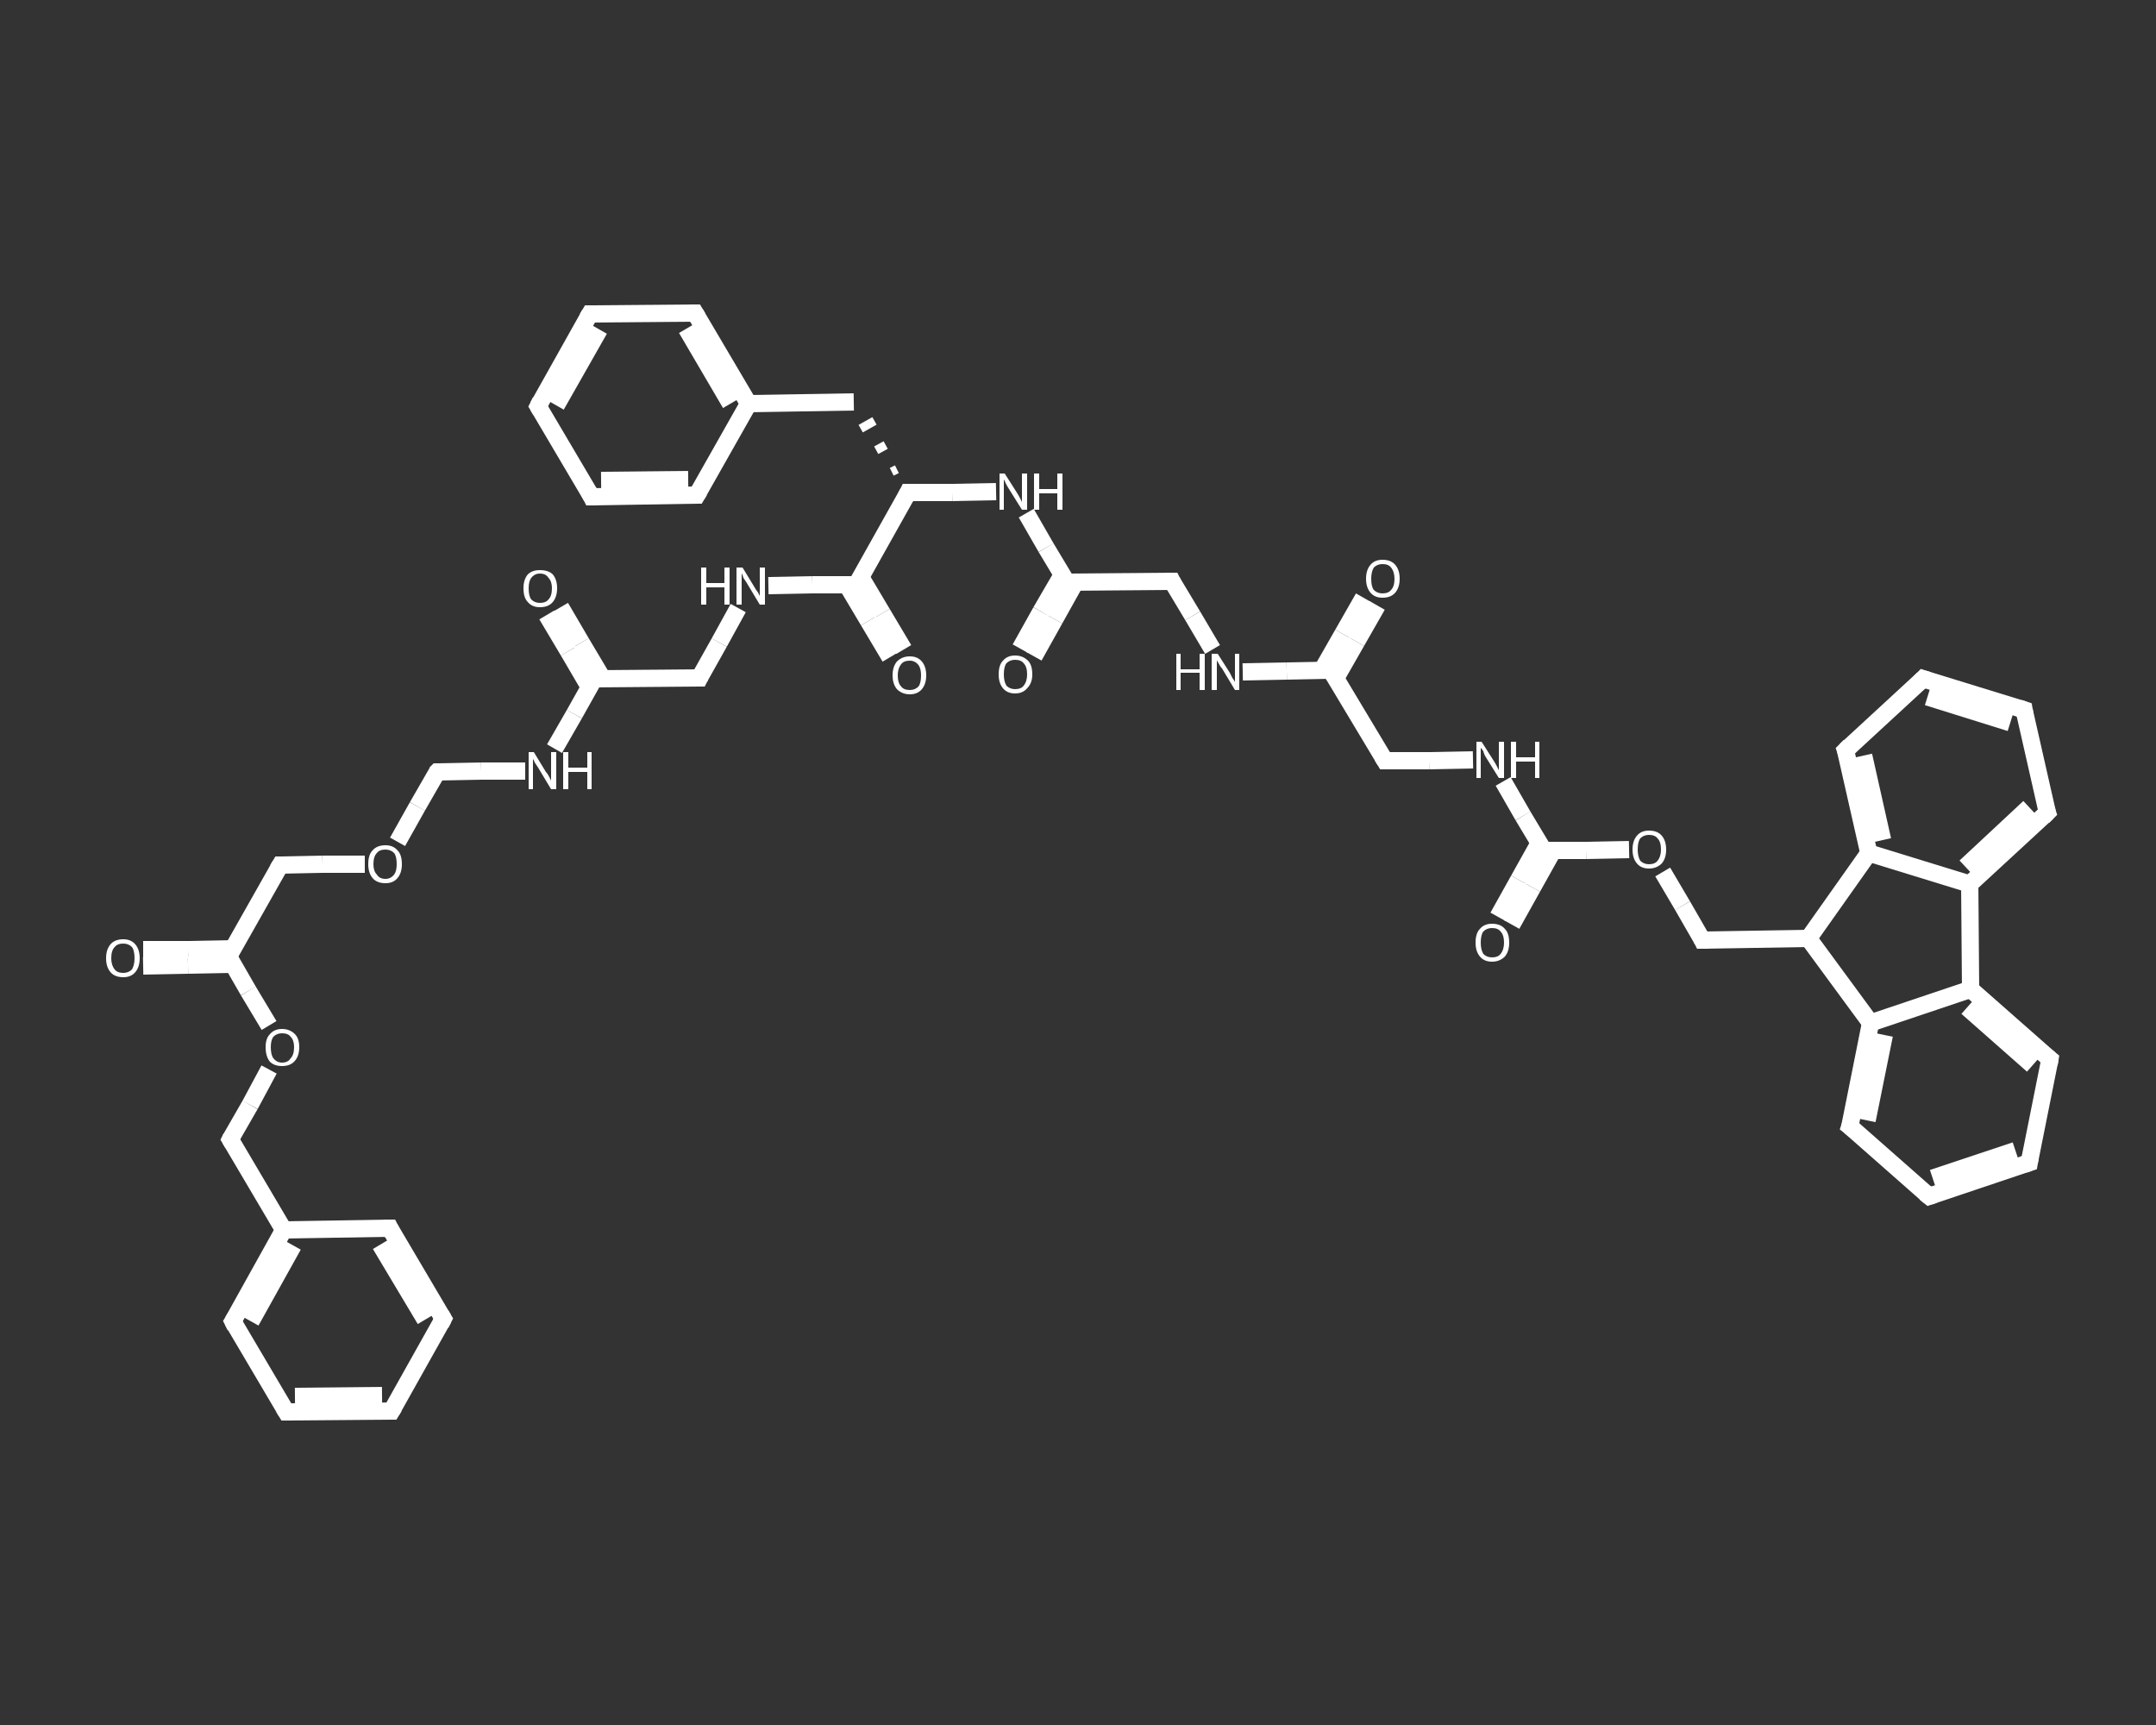 <?xml version='1.0' encoding='iso-8859-1'?>
<svg version='1.1' baseProfile='full'
              xmlns='http://www.w3.org/2000/svg'
                      xmlns:rdkit='http://www.rdkit.org/xml'
                      xmlns:xlink='http://www.w3.org/1999/xlink'
                  xml:space='preserve'
width='250px' height='200px' viewBox='0 0 250 200'>
<rect x="0" y="0" width="250" height="200" fill="#333333" stroke="none"/>
<!-- END OF HEADER -->
<rect style='opacity:1.0;fill:transparent;stroke:none' width='250.0' height='200.0' x='0.0' y='0.0'> </rect>
<path class='bond-0 atom-0 atom-1' d='M 159.7,70.2 L 157.3,74.4' style='fill:none;fill-rule:evenodd;stroke:#FFFFFF;stroke-width:2.0px;stroke-linecap:butt;stroke-linejoin:miter;stroke-opacity:1' />
<path class='bond-0 atom-0 atom-1' d='M 157.3,74.4 L 154.9,78.6' style='fill:none;fill-rule:evenodd;stroke:#FFFFFF;stroke-width:2.0px;stroke-linecap:butt;stroke-linejoin:miter;stroke-opacity:1' />
<path class='bond-0 atom-0 atom-1' d='M 158.1,69.3 L 155.7,73.5' style='fill:none;fill-rule:evenodd;stroke:#FFFFFF;stroke-width:2.0px;stroke-linecap:butt;stroke-linejoin:miter;stroke-opacity:1' />
<path class='bond-0 atom-0 atom-1' d='M 155.7,73.5 L 153.3,77.7' style='fill:none;fill-rule:evenodd;stroke:#FFFFFF;stroke-width:2.0px;stroke-linecap:butt;stroke-linejoin:miter;stroke-opacity:1' />
<path class='bond-1 atom-1 atom-2' d='M 154.3,77.7 L 160.6,88.2' style='fill:none;fill-rule:evenodd;stroke:#FFFFFF;stroke-width:2.0px;stroke-linecap:butt;stroke-linejoin:miter;stroke-opacity:1' />
<path class='bond-2 atom-2 atom-3' d='M 160.6,88.2 L 165.7,88.2' style='fill:none;fill-rule:evenodd;stroke:#FFFFFF;stroke-width:2.0px;stroke-linecap:butt;stroke-linejoin:miter;stroke-opacity:1' />
<path class='bond-2 atom-2 atom-3' d='M 165.7,88.2 L 170.8,88.1' style='fill:none;fill-rule:evenodd;stroke:#FFFFFF;stroke-width:2.0px;stroke-linecap:butt;stroke-linejoin:miter;stroke-opacity:1' />
<path class='bond-3 atom-3 atom-4' d='M 174.3,90.6 L 176.6,94.6' style='fill:none;fill-rule:evenodd;stroke:#FFFFFF;stroke-width:2.0px;stroke-linecap:butt;stroke-linejoin:miter;stroke-opacity:1' />
<path class='bond-3 atom-3 atom-4' d='M 176.6,94.6 L 179.0,98.6' style='fill:none;fill-rule:evenodd;stroke:#FFFFFF;stroke-width:2.0px;stroke-linecap:butt;stroke-linejoin:miter;stroke-opacity:1' />
<path class='bond-4 atom-4 atom-5' d='M 178.5,97.7 L 176.1,102.0' style='fill:none;fill-rule:evenodd;stroke:#FFFFFF;stroke-width:2.0px;stroke-linecap:butt;stroke-linejoin:miter;stroke-opacity:1' />
<path class='bond-4 atom-4 atom-5' d='M 176.1,102.0 L 173.7,106.3' style='fill:none;fill-rule:evenodd;stroke:#FFFFFF;stroke-width:2.0px;stroke-linecap:butt;stroke-linejoin:miter;stroke-opacity:1' />
<path class='bond-4 atom-4 atom-5' d='M 180.1,98.6 L 177.7,102.9' style='fill:none;fill-rule:evenodd;stroke:#FFFFFF;stroke-width:2.0px;stroke-linecap:butt;stroke-linejoin:miter;stroke-opacity:1' />
<path class='bond-4 atom-4 atom-5' d='M 177.7,102.9 L 175.3,107.2' style='fill:none;fill-rule:evenodd;stroke:#FFFFFF;stroke-width:2.0px;stroke-linecap:butt;stroke-linejoin:miter;stroke-opacity:1' />
<path class='bond-5 atom-4 atom-6' d='M 179.0,98.6 L 183.9,98.6' style='fill:none;fill-rule:evenodd;stroke:#FFFFFF;stroke-width:2.0px;stroke-linecap:butt;stroke-linejoin:miter;stroke-opacity:1' />
<path class='bond-5 atom-4 atom-6' d='M 183.9,98.6 L 188.9,98.5' style='fill:none;fill-rule:evenodd;stroke:#FFFFFF;stroke-width:2.0px;stroke-linecap:butt;stroke-linejoin:miter;stroke-opacity:1' />
<path class='bond-6 atom-6 atom-7' d='M 192.8,101.1 L 195.1,105.0' style='fill:none;fill-rule:evenodd;stroke:#FFFFFF;stroke-width:2.0px;stroke-linecap:butt;stroke-linejoin:miter;stroke-opacity:1' />
<path class='bond-6 atom-6 atom-7' d='M 195.1,105.0 L 197.4,109.0' style='fill:none;fill-rule:evenodd;stroke:#FFFFFF;stroke-width:2.0px;stroke-linecap:butt;stroke-linejoin:miter;stroke-opacity:1' />
<path class='bond-7 atom-7 atom-8' d='M 197.4,109.0 L 209.7,108.8' style='fill:none;fill-rule:evenodd;stroke:#FFFFFF;stroke-width:2.0px;stroke-linecap:butt;stroke-linejoin:miter;stroke-opacity:1' />
<path class='bond-8 atom-8 atom-9' d='M 209.7,108.8 L 216.9,118.6' style='fill:none;fill-rule:evenodd;stroke:#FFFFFF;stroke-width:2.0px;stroke-linecap:butt;stroke-linejoin:miter;stroke-opacity:1' />
<path class='bond-9 atom-9 atom-10' d='M 216.9,118.6 L 214.5,130.6' style='fill:none;fill-rule:evenodd;stroke:#FFFFFF;stroke-width:2.0px;stroke-linecap:butt;stroke-linejoin:miter;stroke-opacity:1' />
<path class='bond-9 atom-9 atom-10' d='M 218.5,120.0 L 216.5,129.9' style='fill:none;fill-rule:evenodd;stroke:#FFFFFF;stroke-width:2.0px;stroke-linecap:butt;stroke-linejoin:miter;stroke-opacity:1' />
<path class='bond-10 atom-10 atom-11' d='M 214.5,130.6 L 223.7,138.7' style='fill:none;fill-rule:evenodd;stroke:#FFFFFF;stroke-width:2.0px;stroke-linecap:butt;stroke-linejoin:miter;stroke-opacity:1' />
<path class='bond-11 atom-11 atom-12' d='M 223.7,138.7 L 235.3,134.8' style='fill:none;fill-rule:evenodd;stroke:#FFFFFF;stroke-width:2.0px;stroke-linecap:butt;stroke-linejoin:miter;stroke-opacity:1' />
<path class='bond-11 atom-11 atom-12' d='M 224.1,136.6 L 233.7,133.4' style='fill:none;fill-rule:evenodd;stroke:#FFFFFF;stroke-width:2.0px;stroke-linecap:butt;stroke-linejoin:miter;stroke-opacity:1' />
<path class='bond-12 atom-12 atom-13' d='M 235.3,134.8 L 237.7,122.8' style='fill:none;fill-rule:evenodd;stroke:#FFFFFF;stroke-width:2.0px;stroke-linecap:butt;stroke-linejoin:miter;stroke-opacity:1' />
<path class='bond-13 atom-13 atom-14' d='M 237.7,122.8 L 228.5,114.7' style='fill:none;fill-rule:evenodd;stroke:#FFFFFF;stroke-width:2.0px;stroke-linecap:butt;stroke-linejoin:miter;stroke-opacity:1' />
<path class='bond-13 atom-13 atom-14' d='M 235.7,123.5 L 228.1,116.8' style='fill:none;fill-rule:evenodd;stroke:#FFFFFF;stroke-width:2.0px;stroke-linecap:butt;stroke-linejoin:miter;stroke-opacity:1' />
<path class='bond-14 atom-14 atom-15' d='M 228.5,114.7 L 228.4,102.5' style='fill:none;fill-rule:evenodd;stroke:#FFFFFF;stroke-width:2.0px;stroke-linecap:butt;stroke-linejoin:miter;stroke-opacity:1' />
<path class='bond-15 atom-15 atom-16' d='M 228.4,102.5 L 237.4,94.2' style='fill:none;fill-rule:evenodd;stroke:#FFFFFF;stroke-width:2.0px;stroke-linecap:butt;stroke-linejoin:miter;stroke-opacity:1' />
<path class='bond-15 atom-15 atom-16' d='M 227.9,100.5 L 235.3,93.6' style='fill:none;fill-rule:evenodd;stroke:#FFFFFF;stroke-width:2.0px;stroke-linecap:butt;stroke-linejoin:miter;stroke-opacity:1' />
<path class='bond-16 atom-16 atom-17' d='M 237.4,94.2 L 234.7,82.3' style='fill:none;fill-rule:evenodd;stroke:#FFFFFF;stroke-width:2.0px;stroke-linecap:butt;stroke-linejoin:miter;stroke-opacity:1' />
<path class='bond-17 atom-17 atom-18' d='M 234.7,82.3 L 223.0,78.7' style='fill:none;fill-rule:evenodd;stroke:#FFFFFF;stroke-width:2.0px;stroke-linecap:butt;stroke-linejoin:miter;stroke-opacity:1' />
<path class='bond-17 atom-17 atom-18' d='M 233.1,83.8 L 223.5,80.8' style='fill:none;fill-rule:evenodd;stroke:#FFFFFF;stroke-width:2.0px;stroke-linecap:butt;stroke-linejoin:miter;stroke-opacity:1' />
<path class='bond-18 atom-18 atom-19' d='M 223.0,78.7 L 214.0,87.0' style='fill:none;fill-rule:evenodd;stroke:#FFFFFF;stroke-width:2.0px;stroke-linecap:butt;stroke-linejoin:miter;stroke-opacity:1' />
<path class='bond-19 atom-19 atom-20' d='M 214.0,87.0 L 216.7,98.9' style='fill:none;fill-rule:evenodd;stroke:#FFFFFF;stroke-width:2.0px;stroke-linecap:butt;stroke-linejoin:miter;stroke-opacity:1' />
<path class='bond-19 atom-19 atom-20' d='M 216.1,87.6 L 218.3,97.4' style='fill:none;fill-rule:evenodd;stroke:#FFFFFF;stroke-width:2.0px;stroke-linecap:butt;stroke-linejoin:miter;stroke-opacity:1' />
<path class='bond-20 atom-1 atom-21' d='M 154.3,77.7 L 149.2,77.8' style='fill:none;fill-rule:evenodd;stroke:#FFFFFF;stroke-width:2.0px;stroke-linecap:butt;stroke-linejoin:miter;stroke-opacity:1' />
<path class='bond-20 atom-1 atom-21' d='M 149.2,77.8 L 144.1,77.9' style='fill:none;fill-rule:evenodd;stroke:#FFFFFF;stroke-width:2.0px;stroke-linecap:butt;stroke-linejoin:miter;stroke-opacity:1' />
<path class='bond-21 atom-21 atom-22' d='M 140.6,75.3 L 138.3,71.4' style='fill:none;fill-rule:evenodd;stroke:#FFFFFF;stroke-width:2.0px;stroke-linecap:butt;stroke-linejoin:miter;stroke-opacity:1' />
<path class='bond-21 atom-21 atom-22' d='M 138.3,71.4 L 135.9,67.4' style='fill:none;fill-rule:evenodd;stroke:#FFFFFF;stroke-width:2.0px;stroke-linecap:butt;stroke-linejoin:miter;stroke-opacity:1' />
<path class='bond-22 atom-22 atom-23' d='M 135.9,67.4 L 123.7,67.5' style='fill:none;fill-rule:evenodd;stroke:#FFFFFF;stroke-width:2.0px;stroke-linecap:butt;stroke-linejoin:miter;stroke-opacity:1' />
<path class='bond-23 atom-23 atom-24' d='M 123.2,66.6 L 120.7,70.9' style='fill:none;fill-rule:evenodd;stroke:#FFFFFF;stroke-width:2.0px;stroke-linecap:butt;stroke-linejoin:miter;stroke-opacity:1' />
<path class='bond-23 atom-23 atom-24' d='M 120.7,70.9 L 118.3,75.2' style='fill:none;fill-rule:evenodd;stroke:#FFFFFF;stroke-width:2.0px;stroke-linecap:butt;stroke-linejoin:miter;stroke-opacity:1' />
<path class='bond-23 atom-23 atom-24' d='M 124.7,67.5 L 122.3,71.8' style='fill:none;fill-rule:evenodd;stroke:#FFFFFF;stroke-width:2.0px;stroke-linecap:butt;stroke-linejoin:miter;stroke-opacity:1' />
<path class='bond-23 atom-23 atom-24' d='M 122.3,71.8 L 119.9,76.1' style='fill:none;fill-rule:evenodd;stroke:#FFFFFF;stroke-width:2.0px;stroke-linecap:butt;stroke-linejoin:miter;stroke-opacity:1' />
<path class='bond-24 atom-23 atom-25' d='M 123.7,67.5 L 121.3,63.5' style='fill:none;fill-rule:evenodd;stroke:#FFFFFF;stroke-width:2.0px;stroke-linecap:butt;stroke-linejoin:miter;stroke-opacity:1' />
<path class='bond-24 atom-23 atom-25' d='M 121.3,63.5 L 119.0,59.5' style='fill:none;fill-rule:evenodd;stroke:#FFFFFF;stroke-width:2.0px;stroke-linecap:butt;stroke-linejoin:miter;stroke-opacity:1' />
<path class='bond-25 atom-25 atom-26' d='M 115.5,57.0 L 110.4,57.1' style='fill:none;fill-rule:evenodd;stroke:#FFFFFF;stroke-width:2.0px;stroke-linecap:butt;stroke-linejoin:miter;stroke-opacity:1' />
<path class='bond-25 atom-25 atom-26' d='M 110.4,57.1 L 105.3,57.1' style='fill:none;fill-rule:evenodd;stroke:#FFFFFF;stroke-width:2.0px;stroke-linecap:butt;stroke-linejoin:miter;stroke-opacity:1' />
<path class='bond-26 atom-26 atom-27' d='M 104.0,54.4 L 103.4,54.7' style='fill:none;fill-rule:evenodd;stroke:#FFFFFF;stroke-width:1.0px;stroke-linecap:butt;stroke-linejoin:miter;stroke-opacity:1' />
<path class='bond-26 atom-26 atom-27' d='M 102.7,51.6 L 101.6,52.2' style='fill:none;fill-rule:evenodd;stroke:#FFFFFF;stroke-width:1.0px;stroke-linecap:butt;stroke-linejoin:miter;stroke-opacity:1' />
<path class='bond-26 atom-26 atom-27' d='M 101.4,48.8 L 99.8,49.7' style='fill:none;fill-rule:evenodd;stroke:#FFFFFF;stroke-width:1.0px;stroke-linecap:butt;stroke-linejoin:miter;stroke-opacity:1' />
<path class='bond-27 atom-27 atom-28' d='M 99.0,46.6 L 86.8,46.8' style='fill:none;fill-rule:evenodd;stroke:#FFFFFF;stroke-width:2.0px;stroke-linecap:butt;stroke-linejoin:miter;stroke-opacity:1' />
<path class='bond-28 atom-28 atom-29' d='M 86.8,46.8 L 80.6,36.3' style='fill:none;fill-rule:evenodd;stroke:#FFFFFF;stroke-width:2.0px;stroke-linecap:butt;stroke-linejoin:miter;stroke-opacity:1' />
<path class='bond-28 atom-28 atom-29' d='M 84.7,46.8 L 79.6,38.1' style='fill:none;fill-rule:evenodd;stroke:#FFFFFF;stroke-width:2.0px;stroke-linecap:butt;stroke-linejoin:miter;stroke-opacity:1' />
<path class='bond-29 atom-29 atom-30' d='M 80.6,36.3 L 68.4,36.4' style='fill:none;fill-rule:evenodd;stroke:#FFFFFF;stroke-width:2.0px;stroke-linecap:butt;stroke-linejoin:miter;stroke-opacity:1' />
<path class='bond-30 atom-30 atom-31' d='M 68.4,36.4 L 62.4,47.1' style='fill:none;fill-rule:evenodd;stroke:#FFFFFF;stroke-width:2.0px;stroke-linecap:butt;stroke-linejoin:miter;stroke-opacity:1' />
<path class='bond-30 atom-30 atom-31' d='M 69.5,38.2 L 64.5,47.0' style='fill:none;fill-rule:evenodd;stroke:#FFFFFF;stroke-width:2.0px;stroke-linecap:butt;stroke-linejoin:miter;stroke-opacity:1' />
<path class='bond-31 atom-31 atom-32' d='M 62.4,47.1 L 68.6,57.6' style='fill:none;fill-rule:evenodd;stroke:#FFFFFF;stroke-width:2.0px;stroke-linecap:butt;stroke-linejoin:miter;stroke-opacity:1' />
<path class='bond-32 atom-32 atom-33' d='M 68.6,57.6 L 80.8,57.4' style='fill:none;fill-rule:evenodd;stroke:#FFFFFF;stroke-width:2.0px;stroke-linecap:butt;stroke-linejoin:miter;stroke-opacity:1' />
<path class='bond-32 atom-32 atom-33' d='M 69.7,55.7 L 79.8,55.6' style='fill:none;fill-rule:evenodd;stroke:#FFFFFF;stroke-width:2.0px;stroke-linecap:butt;stroke-linejoin:miter;stroke-opacity:1' />
<path class='bond-33 atom-26 atom-34' d='M 105.3,57.1 L 99.3,67.8' style='fill:none;fill-rule:evenodd;stroke:#FFFFFF;stroke-width:2.0px;stroke-linecap:butt;stroke-linejoin:miter;stroke-opacity:1' />
<path class='bond-34 atom-34 atom-35' d='M 98.2,67.8 L 100.7,72.0' style='fill:none;fill-rule:evenodd;stroke:#FFFFFF;stroke-width:2.0px;stroke-linecap:butt;stroke-linejoin:miter;stroke-opacity:1' />
<path class='bond-34 atom-34 atom-35' d='M 100.7,72.0 L 103.2,76.2' style='fill:none;fill-rule:evenodd;stroke:#FFFFFF;stroke-width:2.0px;stroke-linecap:butt;stroke-linejoin:miter;stroke-opacity:1' />
<path class='bond-34 atom-34 atom-35' d='M 99.8,66.9 L 102.3,71.1' style='fill:none;fill-rule:evenodd;stroke:#FFFFFF;stroke-width:2.0px;stroke-linecap:butt;stroke-linejoin:miter;stroke-opacity:1' />
<path class='bond-34 atom-34 atom-35' d='M 102.3,71.1 L 104.8,75.3' style='fill:none;fill-rule:evenodd;stroke:#FFFFFF;stroke-width:2.0px;stroke-linecap:butt;stroke-linejoin:miter;stroke-opacity:1' />
<path class='bond-35 atom-34 atom-36' d='M 99.3,67.8 L 94.2,67.8' style='fill:none;fill-rule:evenodd;stroke:#FFFFFF;stroke-width:2.0px;stroke-linecap:butt;stroke-linejoin:miter;stroke-opacity:1' />
<path class='bond-35 atom-34 atom-36' d='M 94.2,67.8 L 89.1,67.9' style='fill:none;fill-rule:evenodd;stroke:#FFFFFF;stroke-width:2.0px;stroke-linecap:butt;stroke-linejoin:miter;stroke-opacity:1' />
<path class='bond-36 atom-36 atom-37' d='M 85.6,70.5 L 83.4,74.5' style='fill:none;fill-rule:evenodd;stroke:#FFFFFF;stroke-width:2.0px;stroke-linecap:butt;stroke-linejoin:miter;stroke-opacity:1' />
<path class='bond-36 atom-36 atom-37' d='M 83.4,74.5 L 81.1,78.6' style='fill:none;fill-rule:evenodd;stroke:#FFFFFF;stroke-width:2.0px;stroke-linecap:butt;stroke-linejoin:miter;stroke-opacity:1' />
<path class='bond-37 atom-37 atom-38' d='M 81.1,78.6 L 68.9,78.7' style='fill:none;fill-rule:evenodd;stroke:#FFFFFF;stroke-width:2.0px;stroke-linecap:butt;stroke-linejoin:miter;stroke-opacity:1' />
<path class='bond-38 atom-38 atom-39' d='M 69.9,78.7 L 67.4,74.5' style='fill:none;fill-rule:evenodd;stroke:#FFFFFF;stroke-width:2.0px;stroke-linecap:butt;stroke-linejoin:miter;stroke-opacity:1' />
<path class='bond-38 atom-38 atom-39' d='M 67.4,74.5 L 65.0,70.4' style='fill:none;fill-rule:evenodd;stroke:#FFFFFF;stroke-width:2.0px;stroke-linecap:butt;stroke-linejoin:miter;stroke-opacity:1' />
<path class='bond-38 atom-38 atom-39' d='M 68.3,79.6 L 65.9,75.5' style='fill:none;fill-rule:evenodd;stroke:#FFFFFF;stroke-width:2.0px;stroke-linecap:butt;stroke-linejoin:miter;stroke-opacity:1' />
<path class='bond-38 atom-38 atom-39' d='M 65.9,75.5 L 63.4,71.3' style='fill:none;fill-rule:evenodd;stroke:#FFFFFF;stroke-width:2.0px;stroke-linecap:butt;stroke-linejoin:miter;stroke-opacity:1' />
<path class='bond-39 atom-38 atom-40' d='M 68.9,78.7 L 66.6,82.8' style='fill:none;fill-rule:evenodd;stroke:#FFFFFF;stroke-width:2.0px;stroke-linecap:butt;stroke-linejoin:miter;stroke-opacity:1' />
<path class='bond-39 atom-38 atom-40' d='M 66.6,82.8 L 64.3,86.8' style='fill:none;fill-rule:evenodd;stroke:#FFFFFF;stroke-width:2.0px;stroke-linecap:butt;stroke-linejoin:miter;stroke-opacity:1' />
<path class='bond-40 atom-40 atom-41' d='M 60.9,89.4 L 55.8,89.4' style='fill:none;fill-rule:evenodd;stroke:#FFFFFF;stroke-width:2.0px;stroke-linecap:butt;stroke-linejoin:miter;stroke-opacity:1' />
<path class='bond-40 atom-40 atom-41' d='M 55.8,89.4 L 50.7,89.5' style='fill:none;fill-rule:evenodd;stroke:#FFFFFF;stroke-width:2.0px;stroke-linecap:butt;stroke-linejoin:miter;stroke-opacity:1' />
<path class='bond-41 atom-41 atom-42' d='M 50.7,89.5 L 48.4,93.5' style='fill:none;fill-rule:evenodd;stroke:#FFFFFF;stroke-width:2.0px;stroke-linecap:butt;stroke-linejoin:miter;stroke-opacity:1' />
<path class='bond-41 atom-41 atom-42' d='M 48.4,93.5 L 46.1,97.6' style='fill:none;fill-rule:evenodd;stroke:#FFFFFF;stroke-width:2.0px;stroke-linecap:butt;stroke-linejoin:miter;stroke-opacity:1' />
<path class='bond-42 atom-42 atom-43' d='M 42.3,100.2 L 37.4,100.2' style='fill:none;fill-rule:evenodd;stroke:#FFFFFF;stroke-width:2.0px;stroke-linecap:butt;stroke-linejoin:miter;stroke-opacity:1' />
<path class='bond-42 atom-42 atom-43' d='M 37.4,100.2 L 32.5,100.3' style='fill:none;fill-rule:evenodd;stroke:#FFFFFF;stroke-width:2.0px;stroke-linecap:butt;stroke-linejoin:miter;stroke-opacity:1' />
<path class='bond-43 atom-43 atom-44' d='M 32.5,100.3 L 26.5,110.9' style='fill:none;fill-rule:evenodd;stroke:#FFFFFF;stroke-width:2.0px;stroke-linecap:butt;stroke-linejoin:miter;stroke-opacity:1' />
<path class='bond-44 atom-44 atom-45' d='M 27.0,110.0 L 21.8,110.1' style='fill:none;fill-rule:evenodd;stroke:#FFFFFF;stroke-width:2.0px;stroke-linecap:butt;stroke-linejoin:miter;stroke-opacity:1' />
<path class='bond-44 atom-44 atom-45' d='M 21.8,110.1 L 16.6,110.1' style='fill:none;fill-rule:evenodd;stroke:#FFFFFF;stroke-width:2.0px;stroke-linecap:butt;stroke-linejoin:miter;stroke-opacity:1' />
<path class='bond-44 atom-44 atom-45' d='M 27.0,111.8 L 21.8,111.9' style='fill:none;fill-rule:evenodd;stroke:#FFFFFF;stroke-width:2.0px;stroke-linecap:butt;stroke-linejoin:miter;stroke-opacity:1' />
<path class='bond-44 atom-44 atom-45' d='M 21.8,111.9 L 16.6,112.0' style='fill:none;fill-rule:evenodd;stroke:#FFFFFF;stroke-width:2.0px;stroke-linecap:butt;stroke-linejoin:miter;stroke-opacity:1' />
<path class='bond-45 atom-44 atom-46' d='M 26.5,110.9 L 28.8,114.9' style='fill:none;fill-rule:evenodd;stroke:#FFFFFF;stroke-width:2.0px;stroke-linecap:butt;stroke-linejoin:miter;stroke-opacity:1' />
<path class='bond-45 atom-44 atom-46' d='M 28.8,114.9 L 31.2,118.9' style='fill:none;fill-rule:evenodd;stroke:#FFFFFF;stroke-width:2.0px;stroke-linecap:butt;stroke-linejoin:miter;stroke-opacity:1' />
<path class='bond-46 atom-46 atom-47' d='M 31.2,124.0 L 29.0,128.1' style='fill:none;fill-rule:evenodd;stroke:#FFFFFF;stroke-width:2.0px;stroke-linecap:butt;stroke-linejoin:miter;stroke-opacity:1' />
<path class='bond-46 atom-46 atom-47' d='M 29.0,128.1 L 26.7,132.1' style='fill:none;fill-rule:evenodd;stroke:#FFFFFF;stroke-width:2.0px;stroke-linecap:butt;stroke-linejoin:miter;stroke-opacity:1' />
<path class='bond-47 atom-47 atom-48' d='M 26.7,132.1 L 32.9,142.6' style='fill:none;fill-rule:evenodd;stroke:#FFFFFF;stroke-width:2.0px;stroke-linecap:butt;stroke-linejoin:miter;stroke-opacity:1' />
<path class='bond-48 atom-48 atom-49' d='M 32.9,142.6 L 27.0,153.2' style='fill:none;fill-rule:evenodd;stroke:#FFFFFF;stroke-width:2.0px;stroke-linecap:butt;stroke-linejoin:miter;stroke-opacity:1' />
<path class='bond-48 atom-48 atom-49' d='M 34.0,144.4 L 29.1,153.2' style='fill:none;fill-rule:evenodd;stroke:#FFFFFF;stroke-width:2.0px;stroke-linecap:butt;stroke-linejoin:miter;stroke-opacity:1' />
<path class='bond-49 atom-49 atom-50' d='M 27.0,153.2 L 33.2,163.7' style='fill:none;fill-rule:evenodd;stroke:#FFFFFF;stroke-width:2.0px;stroke-linecap:butt;stroke-linejoin:miter;stroke-opacity:1' />
<path class='bond-50 atom-50 atom-51' d='M 33.2,163.7 L 45.4,163.6' style='fill:none;fill-rule:evenodd;stroke:#FFFFFF;stroke-width:2.0px;stroke-linecap:butt;stroke-linejoin:miter;stroke-opacity:1' />
<path class='bond-50 atom-50 atom-51' d='M 34.2,161.9 L 44.3,161.8' style='fill:none;fill-rule:evenodd;stroke:#FFFFFF;stroke-width:2.0px;stroke-linecap:butt;stroke-linejoin:miter;stroke-opacity:1' />
<path class='bond-51 atom-51 atom-52' d='M 45.4,163.6 L 51.4,152.9' style='fill:none;fill-rule:evenodd;stroke:#FFFFFF;stroke-width:2.0px;stroke-linecap:butt;stroke-linejoin:miter;stroke-opacity:1' />
<path class='bond-52 atom-52 atom-53' d='M 51.4,152.9 L 45.2,142.4' style='fill:none;fill-rule:evenodd;stroke:#FFFFFF;stroke-width:2.0px;stroke-linecap:butt;stroke-linejoin:miter;stroke-opacity:1' />
<path class='bond-52 atom-52 atom-53' d='M 49.3,153.0 L 44.1,144.3' style='fill:none;fill-rule:evenodd;stroke:#FFFFFF;stroke-width:2.0px;stroke-linecap:butt;stroke-linejoin:miter;stroke-opacity:1' />
<path class='bond-53 atom-20 atom-8' d='M 216.7,98.9 L 209.7,108.8' style='fill:none;fill-rule:evenodd;stroke:#FFFFFF;stroke-width:2.0px;stroke-linecap:butt;stroke-linejoin:miter;stroke-opacity:1' />
<path class='bond-54 atom-33 atom-28' d='M 80.8,57.4 L 86.8,46.8' style='fill:none;fill-rule:evenodd;stroke:#FFFFFF;stroke-width:2.0px;stroke-linecap:butt;stroke-linejoin:miter;stroke-opacity:1' />
<path class='bond-55 atom-53 atom-48' d='M 45.2,142.4 L 32.9,142.6' style='fill:none;fill-rule:evenodd;stroke:#FFFFFF;stroke-width:2.0px;stroke-linecap:butt;stroke-linejoin:miter;stroke-opacity:1' />
<path class='bond-56 atom-14 atom-9' d='M 228.5,114.7 L 216.9,118.6' style='fill:none;fill-rule:evenodd;stroke:#FFFFFF;stroke-width:2.0px;stroke-linecap:butt;stroke-linejoin:miter;stroke-opacity:1' />
<path class='bond-57 atom-20 atom-15' d='M 216.7,98.9 L 228.4,102.5' style='fill:none;fill-rule:evenodd;stroke:#FFFFFF;stroke-width:2.0px;stroke-linecap:butt;stroke-linejoin:miter;stroke-opacity:1' />
<path d='M 154.7,78.3 L 154.3,77.7 L 154.1,77.7' style='fill:none;stroke:#FFFFFF;stroke-width:2.0px;stroke-linecap:butt;stroke-linejoin:miter;stroke-opacity:1;' />
<path d='M 160.3,87.7 L 160.6,88.2 L 160.8,88.2' style='fill:none;stroke:#FFFFFF;stroke-width:2.0px;stroke-linecap:butt;stroke-linejoin:miter;stroke-opacity:1;' />
<path d='M 178.9,98.4 L 179.0,98.6 L 179.2,98.6' style='fill:none;stroke:#FFFFFF;stroke-width:2.0px;stroke-linecap:butt;stroke-linejoin:miter;stroke-opacity:1;' />
<path d='M 197.3,108.8 L 197.4,109.0 L 198.1,109.0' style='fill:none;stroke:#FFFFFF;stroke-width:2.0px;stroke-linecap:butt;stroke-linejoin:miter;stroke-opacity:1;' />
<path d='M 214.7,130.0 L 214.5,130.6 L 215.0,131.0' style='fill:none;stroke:#FFFFFF;stroke-width:2.0px;stroke-linecap:butt;stroke-linejoin:miter;stroke-opacity:1;' />
<path d='M 223.2,138.3 L 223.7,138.7 L 224.3,138.5' style='fill:none;stroke:#FFFFFF;stroke-width:2.0px;stroke-linecap:butt;stroke-linejoin:miter;stroke-opacity:1;' />
<path d='M 234.7,135.0 L 235.3,134.8 L 235.4,134.2' style='fill:none;stroke:#FFFFFF;stroke-width:2.0px;stroke-linecap:butt;stroke-linejoin:miter;stroke-opacity:1;' />
<path d='M 237.6,123.4 L 237.7,122.8 L 237.2,122.4' style='fill:none;stroke:#FFFFFF;stroke-width:2.0px;stroke-linecap:butt;stroke-linejoin:miter;stroke-opacity:1;' />
<path d='M 236.9,94.7 L 237.4,94.2 L 237.2,93.6' style='fill:none;stroke:#FFFFFF;stroke-width:2.0px;stroke-linecap:butt;stroke-linejoin:miter;stroke-opacity:1;' />
<path d='M 234.8,82.9 L 234.7,82.3 L 234.1,82.1' style='fill:none;stroke:#FFFFFF;stroke-width:2.0px;stroke-linecap:butt;stroke-linejoin:miter;stroke-opacity:1;' />
<path d='M 223.6,78.9 L 223.0,78.7 L 222.6,79.1' style='fill:none;stroke:#FFFFFF;stroke-width:2.0px;stroke-linecap:butt;stroke-linejoin:miter;stroke-opacity:1;' />
<path d='M 214.5,86.5 L 214.0,87.0 L 214.2,87.6' style='fill:none;stroke:#FFFFFF;stroke-width:2.0px;stroke-linecap:butt;stroke-linejoin:miter;stroke-opacity:1;' />
<path d='M 136.0,67.6 L 135.9,67.4 L 135.3,67.4' style='fill:none;stroke:#FFFFFF;stroke-width:2.0px;stroke-linecap:butt;stroke-linejoin:miter;stroke-opacity:1;' />
<path d='M 124.3,67.5 L 123.7,67.5 L 123.6,67.3' style='fill:none;stroke:#FFFFFF;stroke-width:2.0px;stroke-linecap:butt;stroke-linejoin:miter;stroke-opacity:1;' />
<path d='M 105.5,57.1 L 105.3,57.1 L 105.0,57.7' style='fill:none;stroke:#FFFFFF;stroke-width:2.0px;stroke-linecap:butt;stroke-linejoin:miter;stroke-opacity:1;' />
<path d='M 80.9,36.8 L 80.6,36.3 L 80.0,36.3' style='fill:none;stroke:#FFFFFF;stroke-width:2.0px;stroke-linecap:butt;stroke-linejoin:miter;stroke-opacity:1;' />
<path d='M 69.0,36.4 L 68.4,36.4 L 68.1,36.9' style='fill:none;stroke:#FFFFFF;stroke-width:2.0px;stroke-linecap:butt;stroke-linejoin:miter;stroke-opacity:1;' />
<path d='M 62.7,46.5 L 62.4,47.1 L 62.7,47.6' style='fill:none;stroke:#FFFFFF;stroke-width:2.0px;stroke-linecap:butt;stroke-linejoin:miter;stroke-opacity:1;' />
<path d='M 68.3,57.0 L 68.6,57.6 L 69.2,57.6' style='fill:none;stroke:#FFFFFF;stroke-width:2.0px;stroke-linecap:butt;stroke-linejoin:miter;stroke-opacity:1;' />
<path d='M 80.2,57.4 L 80.8,57.4 L 81.1,56.9' style='fill:none;stroke:#FFFFFF;stroke-width:2.0px;stroke-linecap:butt;stroke-linejoin:miter;stroke-opacity:1;' />
<path d='M 99.6,67.3 L 99.3,67.8 L 99.0,67.8' style='fill:none;stroke:#FFFFFF;stroke-width:2.0px;stroke-linecap:butt;stroke-linejoin:miter;stroke-opacity:1;' />
<path d='M 81.2,78.4 L 81.1,78.6 L 80.5,78.6' style='fill:none;stroke:#FFFFFF;stroke-width:2.0px;stroke-linecap:butt;stroke-linejoin:miter;stroke-opacity:1;' />
<path d='M 69.5,78.7 L 68.9,78.7 L 68.7,78.9' style='fill:none;stroke:#FFFFFF;stroke-width:2.0px;stroke-linecap:butt;stroke-linejoin:miter;stroke-opacity:1;' />
<path d='M 50.9,89.5 L 50.7,89.5 L 50.5,89.7' style='fill:none;stroke:#FFFFFF;stroke-width:2.0px;stroke-linecap:butt;stroke-linejoin:miter;stroke-opacity:1;' />
<path d='M 32.7,100.3 L 32.5,100.3 L 32.2,100.8' style='fill:none;stroke:#FFFFFF;stroke-width:2.0px;stroke-linecap:butt;stroke-linejoin:miter;stroke-opacity:1;' />
<path d='M 26.8,110.4 L 26.5,110.9 L 26.6,111.1' style='fill:none;stroke:#FFFFFF;stroke-width:2.0px;stroke-linecap:butt;stroke-linejoin:miter;stroke-opacity:1;' />
<path d='M 26.8,131.9 L 26.7,132.1 L 27.0,132.6' style='fill:none;stroke:#FFFFFF;stroke-width:2.0px;stroke-linecap:butt;stroke-linejoin:miter;stroke-opacity:1;' />
<path d='M 27.3,152.7 L 27.0,153.2 L 27.3,153.8' style='fill:none;stroke:#FFFFFF;stroke-width:2.0px;stroke-linecap:butt;stroke-linejoin:miter;stroke-opacity:1;' />
<path d='M 32.9,163.2 L 33.2,163.7 L 33.8,163.7' style='fill:none;stroke:#FFFFFF;stroke-width:2.0px;stroke-linecap:butt;stroke-linejoin:miter;stroke-opacity:1;' />
<path d='M 44.8,163.6 L 45.4,163.6 L 45.7,163.1' style='fill:none;stroke:#FFFFFF;stroke-width:2.0px;stroke-linecap:butt;stroke-linejoin:miter;stroke-opacity:1;' />
<path d='M 51.1,153.5 L 51.4,152.9 L 51.1,152.4' style='fill:none;stroke:#FFFFFF;stroke-width:2.0px;stroke-linecap:butt;stroke-linejoin:miter;stroke-opacity:1;' />
<path d='M 45.5,143.0 L 45.2,142.4 L 44.5,142.4' style='fill:none;stroke:#FFFFFF;stroke-width:2.0px;stroke-linecap:butt;stroke-linejoin:miter;stroke-opacity:1;' />
<path class='atom-0' d='M 158.4 67.1
Q 158.4 66.1, 158.9 65.5
Q 159.4 64.9, 160.3 64.9
Q 161.3 64.9, 161.8 65.5
Q 162.3 66.1, 162.3 67.1
Q 162.3 68.1, 161.8 68.7
Q 161.3 69.3, 160.3 69.3
Q 159.4 69.3, 158.9 68.7
Q 158.4 68.1, 158.4 67.1
M 160.3 68.8
Q 161.0 68.8, 161.3 68.4
Q 161.7 68.0, 161.7 67.1
Q 161.7 66.3, 161.3 65.8
Q 161.0 65.4, 160.3 65.4
Q 159.7 65.4, 159.3 65.8
Q 159.0 66.3, 159.0 67.1
Q 159.0 68.0, 159.3 68.4
Q 159.7 68.8, 160.3 68.8
' fill='#FFFFFF'/>
<path class='atom-3' d='M 171.8 86.0
L 173.2 88.2
Q 173.4 88.5, 173.6 88.9
Q 173.8 89.3, 173.8 89.3
L 173.8 86.0
L 174.4 86.0
L 174.4 90.2
L 173.8 90.2
L 172.3 87.8
Q 172.1 87.5, 172.0 87.1
Q 171.8 86.8, 171.7 86.7
L 171.7 90.2
L 171.2 90.2
L 171.2 86.0
L 171.8 86.0
' fill='#FFFFFF'/>
<path class='atom-3' d='M 175.2 86.0
L 175.8 86.0
L 175.8 87.8
L 178.0 87.8
L 178.0 86.0
L 178.5 86.0
L 178.5 90.2
L 178.0 90.2
L 178.0 88.3
L 175.8 88.3
L 175.8 90.2
L 175.2 90.2
L 175.2 86.0
' fill='#FFFFFF'/>
<path class='atom-5' d='M 171.1 109.3
Q 171.1 108.2, 171.6 107.7
Q 172.1 107.1, 173.0 107.1
Q 174.0 107.1, 174.5 107.7
Q 175.0 108.2, 175.0 109.3
Q 175.0 110.3, 174.5 110.9
Q 173.9 111.5, 173.0 111.5
Q 172.1 111.5, 171.6 110.9
Q 171.1 110.3, 171.1 109.3
M 173.0 111.0
Q 173.7 111.0, 174.0 110.6
Q 174.4 110.1, 174.4 109.3
Q 174.4 108.4, 174.0 108.0
Q 173.7 107.6, 173.0 107.6
Q 172.4 107.6, 172.0 108.0
Q 171.7 108.4, 171.7 109.3
Q 171.7 110.1, 172.0 110.6
Q 172.4 111.0, 173.0 111.0
' fill='#FFFFFF'/>
<path class='atom-6' d='M 189.3 98.5
Q 189.3 97.5, 189.8 96.9
Q 190.3 96.3, 191.2 96.3
Q 192.2 96.3, 192.7 96.9
Q 193.2 97.5, 193.2 98.5
Q 193.2 99.5, 192.7 100.1
Q 192.1 100.7, 191.2 100.7
Q 190.3 100.7, 189.8 100.1
Q 189.3 99.5, 189.3 98.5
M 191.2 100.2
Q 191.9 100.2, 192.2 99.8
Q 192.6 99.3, 192.6 98.5
Q 192.6 97.6, 192.2 97.2
Q 191.9 96.8, 191.2 96.8
Q 190.6 96.8, 190.2 97.2
Q 189.9 97.6, 189.9 98.5
Q 189.9 99.3, 190.2 99.8
Q 190.6 100.2, 191.2 100.2
' fill='#FFFFFF'/>
<path class='atom-21' d='M 136.4 75.8
L 136.9 75.8
L 136.9 77.6
L 139.1 77.6
L 139.1 75.8
L 139.7 75.8
L 139.7 80.0
L 139.1 80.0
L 139.1 78.0
L 136.9 78.0
L 136.9 80.0
L 136.4 80.0
L 136.4 75.8
' fill='#FFFFFF'/>
<path class='atom-21' d='M 141.2 75.8
L 142.6 78.0
Q 142.7 78.2, 142.9 78.6
Q 143.2 79.0, 143.2 79.1
L 143.2 75.8
L 143.7 75.8
L 143.7 80.0
L 143.2 80.0
L 141.7 77.5
Q 141.5 77.3, 141.3 76.9
Q 141.1 76.6, 141.1 76.5
L 141.1 80.0
L 140.5 80.0
L 140.5 75.8
L 141.2 75.8
' fill='#FFFFFF'/>
<path class='atom-24' d='M 115.8 78.2
Q 115.8 77.1, 116.3 76.6
Q 116.8 76.0, 117.7 76.0
Q 118.6 76.0, 119.2 76.6
Q 119.7 77.1, 119.7 78.2
Q 119.7 79.2, 119.1 79.8
Q 118.6 80.4, 117.7 80.4
Q 116.8 80.4, 116.3 79.8
Q 115.8 79.2, 115.8 78.2
M 117.7 79.9
Q 118.4 79.9, 118.7 79.5
Q 119.1 79.0, 119.1 78.2
Q 119.1 77.3, 118.7 76.9
Q 118.4 76.5, 117.7 76.5
Q 117.1 76.5, 116.7 76.9
Q 116.4 77.3, 116.4 78.2
Q 116.4 79.0, 116.7 79.5
Q 117.1 79.9, 117.7 79.9
' fill='#FFFFFF'/>
<path class='atom-25' d='M 116.5 54.9
L 117.9 57.1
Q 118.1 57.4, 118.3 57.8
Q 118.5 58.2, 118.5 58.2
L 118.5 54.9
L 119.1 54.9
L 119.1 59.1
L 118.5 59.1
L 117.0 56.7
Q 116.8 56.4, 116.6 56.0
Q 116.5 55.7, 116.4 55.6
L 116.4 59.1
L 115.9 59.1
L 115.9 54.9
L 116.5 54.9
' fill='#FFFFFF'/>
<path class='atom-25' d='M 119.9 54.9
L 120.5 54.9
L 120.5 56.7
L 122.6 56.7
L 122.6 54.9
L 123.2 54.9
L 123.2 59.1
L 122.6 59.1
L 122.6 57.2
L 120.5 57.2
L 120.5 59.1
L 119.9 59.1
L 119.9 54.9
' fill='#FFFFFF'/>
<path class='atom-35' d='M 103.5 78.3
Q 103.5 77.3, 104.0 76.7
Q 104.6 76.1, 105.5 76.1
Q 106.4 76.1, 106.9 76.7
Q 107.4 77.3, 107.4 78.3
Q 107.4 79.3, 106.9 79.9
Q 106.4 80.5, 105.5 80.5
Q 104.6 80.5, 104.0 79.9
Q 103.5 79.3, 103.5 78.3
M 105.5 80.0
Q 106.1 80.0, 106.5 79.6
Q 106.8 79.2, 106.8 78.3
Q 106.8 77.5, 106.5 77.1
Q 106.1 76.6, 105.5 76.6
Q 104.8 76.6, 104.5 77.0
Q 104.1 77.5, 104.1 78.3
Q 104.1 79.2, 104.5 79.6
Q 104.8 80.0, 105.5 80.0
' fill='#FFFFFF'/>
<path class='atom-36' d='M 81.3 65.8
L 81.9 65.8
L 81.9 67.6
L 84.0 67.6
L 84.0 65.8
L 84.6 65.8
L 84.6 70.1
L 84.0 70.1
L 84.0 68.1
L 81.9 68.1
L 81.9 70.1
L 81.3 70.1
L 81.3 65.8
' fill='#FFFFFF'/>
<path class='atom-36' d='M 86.1 65.8
L 87.5 68.1
Q 87.6 68.3, 87.9 68.7
Q 88.1 69.1, 88.1 69.1
L 88.1 65.8
L 88.7 65.8
L 88.7 70.1
L 88.1 70.1
L 86.6 67.6
Q 86.4 67.3, 86.2 67.0
Q 86.1 66.6, 86.0 66.5
L 86.0 70.1
L 85.4 70.1
L 85.4 65.8
L 86.1 65.8
' fill='#FFFFFF'/>
<path class='atom-39' d='M 60.7 68.2
Q 60.7 67.2, 61.2 66.6
Q 61.7 66.1, 62.6 66.1
Q 63.6 66.1, 64.1 66.6
Q 64.6 67.2, 64.6 68.2
Q 64.6 69.2, 64.1 69.8
Q 63.6 70.4, 62.6 70.4
Q 61.7 70.4, 61.2 69.8
Q 60.7 69.3, 60.7 68.2
M 62.6 69.9
Q 63.3 69.9, 63.6 69.5
Q 64.0 69.1, 64.0 68.2
Q 64.0 67.4, 63.6 67.0
Q 63.3 66.5, 62.6 66.5
Q 62.0 66.5, 61.6 67.0
Q 61.3 67.4, 61.3 68.2
Q 61.3 69.1, 61.6 69.5
Q 62.0 69.9, 62.6 69.9
' fill='#FFFFFF'/>
<path class='atom-40' d='M 61.9 87.2
L 63.3 89.5
Q 63.5 89.7, 63.7 90.1
Q 63.9 90.5, 63.9 90.5
L 63.9 87.2
L 64.5 87.2
L 64.5 91.5
L 63.9 91.5
L 62.4 89.0
Q 62.2 88.7, 62.0 88.4
Q 61.9 88.1, 61.8 88.0
L 61.8 91.5
L 61.3 91.5
L 61.3 87.2
L 61.9 87.2
' fill='#FFFFFF'/>
<path class='atom-40' d='M 65.3 87.2
L 65.9 87.2
L 65.9 89.0
L 68.1 89.0
L 68.1 87.2
L 68.6 87.2
L 68.6 91.5
L 68.1 91.5
L 68.1 89.5
L 65.9 89.5
L 65.9 91.5
L 65.3 91.5
L 65.3 87.2
' fill='#FFFFFF'/>
<path class='atom-42' d='M 42.7 100.2
Q 42.7 99.1, 43.2 98.6
Q 43.7 98.0, 44.7 98.0
Q 45.6 98.0, 46.1 98.6
Q 46.6 99.1, 46.6 100.2
Q 46.6 101.2, 46.1 101.8
Q 45.6 102.4, 44.7 102.4
Q 43.7 102.4, 43.2 101.8
Q 42.7 101.2, 42.7 100.2
M 44.7 101.9
Q 45.3 101.9, 45.7 101.4
Q 46.0 101.0, 46.0 100.2
Q 46.0 99.3, 45.7 98.9
Q 45.3 98.5, 44.7 98.5
Q 44.0 98.5, 43.7 98.9
Q 43.3 99.3, 43.3 100.2
Q 43.3 101.0, 43.7 101.4
Q 44.0 101.9, 44.7 101.9
' fill='#FFFFFF'/>
<path class='atom-45' d='M 12.3 111.1
Q 12.3 110.1, 12.8 109.5
Q 13.3 108.9, 14.3 108.9
Q 15.2 108.9, 15.7 109.5
Q 16.2 110.1, 16.2 111.1
Q 16.2 112.1, 15.7 112.7
Q 15.2 113.3, 14.3 113.3
Q 13.3 113.3, 12.8 112.7
Q 12.3 112.1, 12.3 111.1
M 14.3 112.8
Q 14.9 112.8, 15.3 112.4
Q 15.6 111.9, 15.6 111.1
Q 15.6 110.2, 15.3 109.8
Q 14.9 109.4, 14.3 109.4
Q 13.6 109.4, 13.3 109.8
Q 12.9 110.2, 12.9 111.1
Q 12.9 111.9, 13.3 112.4
Q 13.6 112.8, 14.3 112.8
' fill='#FFFFFF'/>
<path class='atom-46' d='M 30.8 121.4
Q 30.8 120.4, 31.3 119.9
Q 31.8 119.3, 32.7 119.3
Q 33.6 119.3, 34.2 119.9
Q 34.7 120.4, 34.7 121.4
Q 34.7 122.5, 34.1 123.1
Q 33.6 123.6, 32.7 123.6
Q 31.8 123.6, 31.3 123.1
Q 30.8 122.5, 30.8 121.4
M 32.7 123.2
Q 33.4 123.2, 33.7 122.7
Q 34.1 122.3, 34.1 121.4
Q 34.1 120.6, 33.7 120.2
Q 33.4 119.8, 32.7 119.8
Q 32.1 119.8, 31.7 120.2
Q 31.4 120.6, 31.4 121.4
Q 31.4 122.3, 31.7 122.7
Q 32.1 123.2, 32.7 123.2
' fill='#FFFFFF'/>
</svg>
